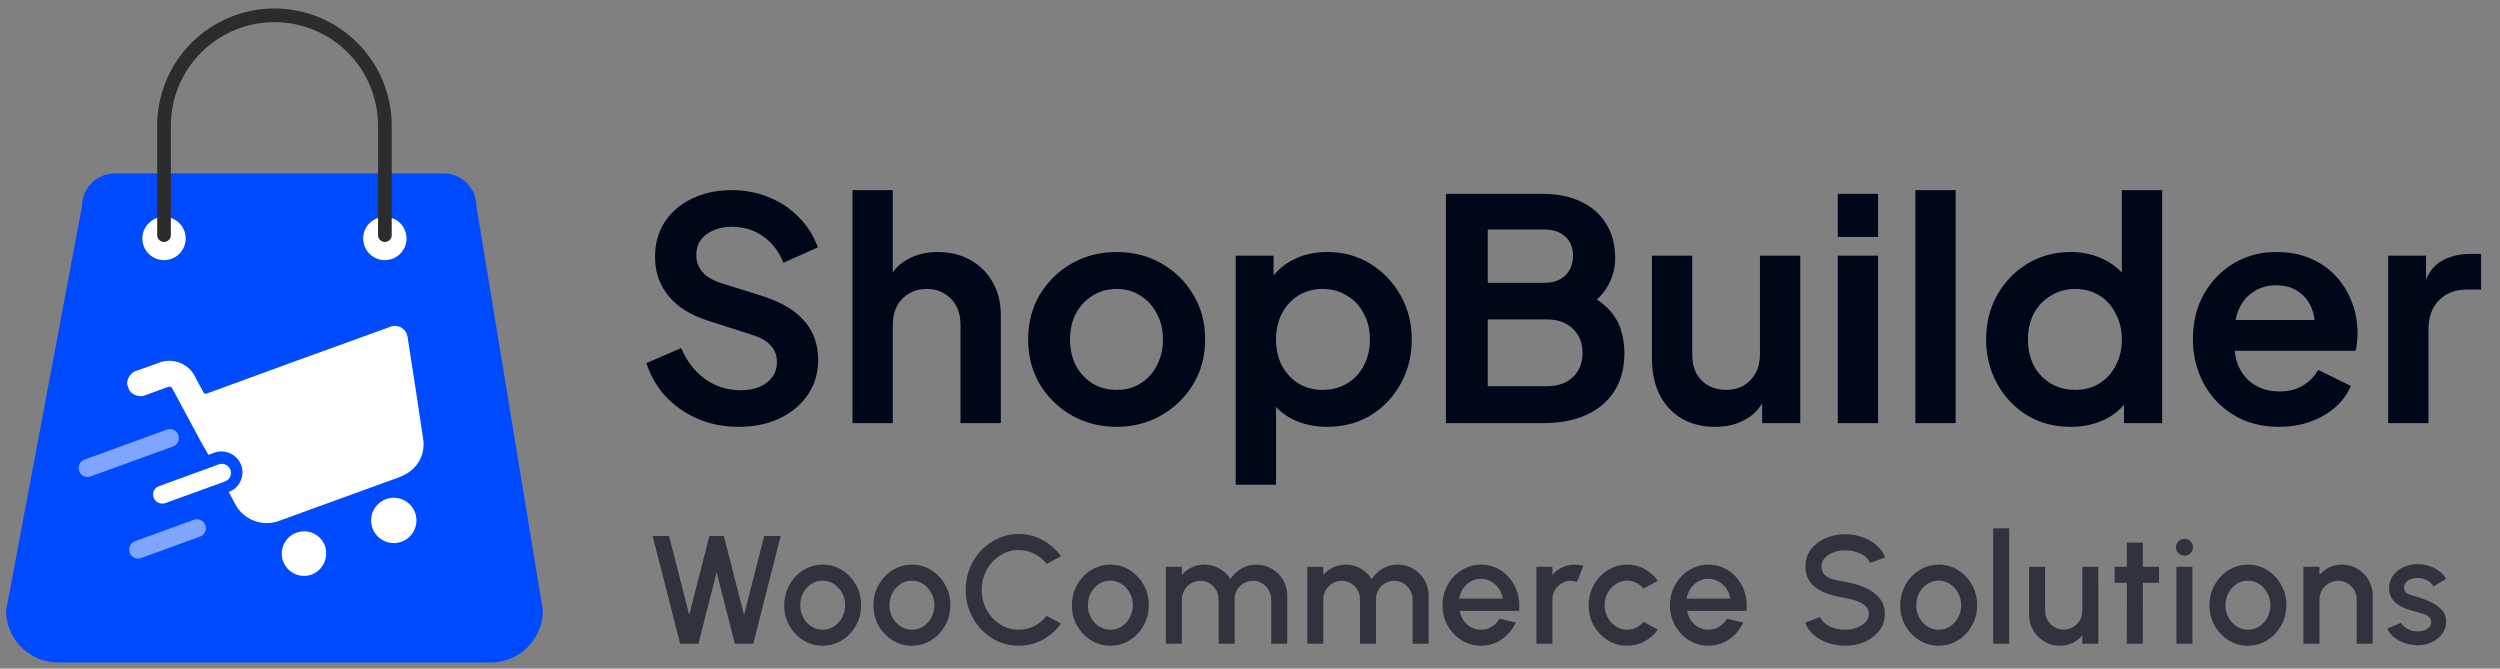 <?xml version="1.0" encoding="UTF-8"?>
<svg xmlns="http://www.w3.org/2000/svg" width="172" height="46" viewBox="0 0 172 46" fill="none">
  <rect x="0" y="0" width="172" height="46" fill="#808080" stroke="none"/>
  <path d="M46.795 44.289L44.9 36.877H46.033L47.42 42.314L48.802 36.877H49.802L51.189 42.314L52.576 36.877H53.709L51.825 44.289H50.559L49.305 39.381L48.05 44.289H46.795ZM56.601 44.426C56.114 44.426 55.669 44.301 55.267 44.05C54.868 43.8 54.548 43.465 54.308 43.044C54.072 42.621 53.954 42.153 53.954 41.642C53.954 41.253 54.022 40.892 54.16 40.556C54.298 40.217 54.486 39.921 54.727 39.667C54.97 39.409 55.252 39.208 55.574 39.063C55.895 38.919 56.237 38.846 56.601 38.846C57.088 38.846 57.531 38.972 57.929 39.222C58.332 39.473 58.651 39.81 58.888 40.233C59.128 40.657 59.248 41.126 59.248 41.642C59.248 42.026 59.179 42.386 59.041 42.721C58.904 43.057 58.713 43.353 58.469 43.611C58.229 43.865 57.949 44.065 57.628 44.209C57.31 44.354 56.968 44.426 56.601 44.426ZM56.601 43.325C56.894 43.325 57.157 43.247 57.389 43.092C57.622 42.937 57.806 42.732 57.94 42.478C58.078 42.22 58.147 41.941 58.147 41.642C58.147 41.334 58.076 41.052 57.935 40.794C57.797 40.537 57.612 40.332 57.379 40.18C57.146 40.025 56.886 39.947 56.601 39.947C56.311 39.947 56.048 40.025 55.812 40.18C55.579 40.336 55.394 40.542 55.256 40.8C55.122 41.057 55.055 41.338 55.055 41.642C55.055 41.956 55.125 42.24 55.267 42.494C55.408 42.748 55.595 42.951 55.828 43.103C56.064 43.251 56.322 43.325 56.601 43.325ZM62.74 44.426C62.253 44.426 61.808 44.301 61.406 44.05C61.007 43.8 60.687 43.465 60.447 43.044C60.211 42.621 60.093 42.153 60.093 41.642C60.093 41.253 60.161 40.892 60.299 40.556C60.437 40.217 60.626 39.921 60.866 39.667C61.109 39.409 61.392 39.208 61.713 39.063C62.034 38.919 62.376 38.846 62.74 38.846C63.227 38.846 63.67 38.972 64.069 39.222C64.471 39.473 64.79 39.81 65.027 40.233C65.267 40.657 65.387 41.126 65.387 41.642C65.387 42.026 65.318 42.386 65.18 42.721C65.043 43.057 64.852 43.353 64.609 43.611C64.368 43.865 64.088 44.065 63.767 44.209C63.449 44.354 63.107 44.426 62.74 44.426ZM62.74 43.325C63.033 43.325 63.296 43.247 63.529 43.092C63.761 42.937 63.945 42.732 64.079 42.478C64.217 42.22 64.286 41.941 64.286 41.642C64.286 41.334 64.215 41.052 64.074 40.794C63.936 40.537 63.751 40.332 63.518 40.18C63.285 40.025 63.026 39.947 62.74 39.947C62.45 39.947 62.187 40.025 61.951 40.18C61.718 40.336 61.533 40.542 61.395 40.8C61.261 41.057 61.194 41.338 61.194 41.642C61.194 41.956 61.264 42.24 61.406 42.494C61.547 42.748 61.734 42.951 61.967 43.103C62.203 43.251 62.461 43.325 62.74 43.325ZM70.083 44.426C69.582 44.426 69.111 44.327 68.67 44.13C68.229 43.929 67.84 43.653 67.505 43.304C67.173 42.951 66.912 42.541 66.722 42.076C66.534 41.61 66.441 41.112 66.441 40.583C66.441 40.053 66.534 39.556 66.722 39.09C66.912 38.624 67.173 38.216 67.505 37.867C67.84 37.514 68.229 37.239 68.67 37.041C69.111 36.84 69.582 36.739 70.083 36.739C70.683 36.739 71.236 36.879 71.74 37.157C72.245 37.436 72.663 37.807 72.995 38.269L72.016 38.793C71.786 38.504 71.502 38.273 71.163 38.1C70.825 37.927 70.465 37.84 70.083 37.84C69.73 37.84 69.4 37.913 69.093 38.057C68.786 38.202 68.516 38.4 68.283 38.65C68.05 38.901 67.869 39.192 67.738 39.524C67.608 39.856 67.542 40.209 67.542 40.583C67.542 40.96 67.608 41.315 67.738 41.647C67.869 41.975 68.05 42.266 68.283 42.52C68.52 42.771 68.792 42.969 69.099 43.113C69.406 43.255 69.734 43.325 70.083 43.325C70.472 43.325 70.833 43.239 71.169 43.066C71.507 42.889 71.79 42.656 72.016 42.367L72.995 42.901C72.663 43.364 72.245 43.734 71.74 44.013C71.236 44.289 70.683 44.426 70.083 44.426ZM76.393 44.426C75.906 44.426 75.461 44.301 75.059 44.05C74.66 43.8 74.341 43.465 74.101 43.044C73.864 42.621 73.746 42.153 73.746 41.642C73.746 41.253 73.815 40.892 73.953 40.556C74.09 40.217 74.279 39.921 74.519 39.667C74.763 39.409 75.045 39.208 75.366 39.063C75.687 38.919 76.029 38.846 76.393 38.846C76.88 38.846 77.323 38.972 77.722 39.222C78.124 39.473 78.444 39.81 78.68 40.233C78.92 40.657 79.04 41.126 79.04 41.642C79.04 42.026 78.971 42.386 78.834 42.721C78.696 43.057 78.505 43.353 78.262 43.611C78.022 43.865 77.741 44.065 77.42 44.209C77.103 44.354 76.76 44.426 76.393 44.426ZM76.393 43.325C76.686 43.325 76.949 43.247 77.182 43.092C77.415 42.937 77.598 42.732 77.733 42.478C77.87 42.22 77.939 41.941 77.939 41.642C77.939 41.334 77.868 41.052 77.727 40.794C77.59 40.537 77.404 40.332 77.171 40.18C76.938 40.025 76.679 39.947 76.393 39.947C76.104 39.947 75.841 40.025 75.604 40.18C75.371 40.336 75.186 40.542 75.048 40.8C74.914 41.057 74.847 41.338 74.847 41.642C74.847 41.956 74.918 42.24 75.059 42.494C75.2 42.748 75.387 42.951 75.62 43.103C75.857 43.251 76.114 43.325 76.393 43.325ZM80.213 44.289V38.995H81.314V39.556C81.498 39.337 81.722 39.164 81.987 39.037C82.255 38.91 82.544 38.846 82.855 38.846C83.233 38.846 83.58 38.938 83.898 39.121C84.215 39.301 84.468 39.541 84.655 39.842C84.842 39.541 85.091 39.301 85.401 39.121C85.715 38.938 86.061 38.846 86.439 38.846C86.831 38.846 87.187 38.942 87.508 39.132C87.829 39.323 88.085 39.579 88.276 39.9C88.466 40.221 88.562 40.577 88.562 40.969V44.289H87.461V41.25C87.461 41.017 87.404 40.803 87.291 40.609C87.178 40.415 87.026 40.258 86.836 40.138C86.645 40.018 86.434 39.958 86.201 39.958C85.968 39.958 85.756 40.014 85.565 40.127C85.375 40.24 85.223 40.394 85.11 40.588C84.997 40.782 84.941 41.003 84.941 41.25V44.289H83.84V41.25C83.84 41.003 83.783 40.782 83.67 40.588C83.557 40.394 83.404 40.24 83.21 40.127C83.019 40.014 82.807 39.958 82.574 39.958C82.345 39.958 82.133 40.018 81.939 40.138C81.748 40.258 81.597 40.415 81.484 40.609C81.371 40.803 81.314 41.017 81.314 41.25V44.289H80.213ZM89.94 44.289V38.995H91.041V39.556C91.225 39.337 91.449 39.164 91.714 39.037C91.982 38.91 92.271 38.846 92.582 38.846C92.96 38.846 93.307 38.938 93.625 39.121C93.942 39.301 94.195 39.541 94.382 39.842C94.569 39.541 94.818 39.301 95.128 39.121C95.442 38.938 95.788 38.846 96.166 38.846C96.558 38.846 96.914 38.942 97.235 39.132C97.556 39.323 97.812 39.579 98.003 39.9C98.194 40.221 98.289 40.577 98.289 40.969V44.289H97.188V41.25C97.188 41.017 97.131 40.803 97.018 40.609C96.905 40.415 96.754 40.258 96.563 40.138C96.372 40.018 96.161 39.958 95.928 39.958C95.695 39.958 95.483 40.014 95.292 40.127C95.102 40.24 94.95 40.394 94.837 40.588C94.724 40.782 94.668 41.003 94.668 41.25V44.289H93.567V41.25C93.567 41.003 93.51 40.782 93.397 40.588C93.284 40.394 93.131 40.24 92.937 40.127C92.746 40.014 92.534 39.958 92.301 39.958C92.072 39.958 91.86 40.018 91.666 40.138C91.475 40.258 91.324 40.415 91.211 40.609C91.098 40.803 91.041 41.017 91.041 41.25V44.289H89.94ZM101.893 44.426C101.406 44.426 100.961 44.301 100.559 44.05C100.16 43.8 99.841 43.465 99.601 43.044C99.364 42.621 99.246 42.153 99.246 41.642C99.246 41.253 99.315 40.892 99.453 40.556C99.59 40.217 99.779 39.921 100.019 39.667C100.263 39.409 100.545 39.208 100.866 39.063C101.187 38.919 101.53 38.846 101.893 38.846C102.299 38.846 102.671 38.931 103.01 39.1C103.349 39.266 103.638 39.497 103.878 39.794C104.118 40.087 104.295 40.426 104.408 40.81C104.521 41.191 104.554 41.597 104.508 42.028H100.427C100.473 42.272 100.561 42.492 100.691 42.69C100.826 42.884 100.995 43.037 101.2 43.15C101.408 43.263 101.639 43.322 101.893 43.325C102.161 43.325 102.405 43.258 102.624 43.124C102.846 42.99 103.028 42.804 103.169 42.568L104.286 42.827C104.074 43.297 103.755 43.681 103.328 43.981C102.901 44.278 102.423 44.426 101.893 44.426ZM100.39 41.186H103.397C103.361 40.932 103.271 40.703 103.127 40.498C102.986 40.29 102.807 40.126 102.592 40.006C102.38 39.882 102.147 39.82 101.893 39.82C101.643 39.82 101.41 39.88 101.194 40C100.983 40.12 100.806 40.285 100.665 40.493C100.527 40.697 100.436 40.929 100.39 41.186ZM105.703 44.289V38.995H106.804V39.556C106.988 39.337 107.213 39.164 107.482 39.037C107.75 38.91 108.039 38.846 108.35 38.846C108.548 38.846 108.743 38.873 108.938 38.926L108.498 40.037C108.36 39.984 108.223 39.958 108.085 39.958C107.852 39.958 107.639 40.016 107.445 40.133C107.25 40.246 107.095 40.399 106.979 40.593C106.862 40.787 106.804 41.003 106.804 41.239V44.289H105.703ZM113.076 42.785L114.061 43.32C113.821 43.655 113.515 43.923 113.145 44.124C112.778 44.326 112.379 44.426 111.948 44.426C111.461 44.426 111.016 44.301 110.614 44.05C110.215 43.8 109.896 43.465 109.656 43.044C109.419 42.621 109.301 42.153 109.301 41.642C109.301 41.253 109.37 40.892 109.508 40.556C109.645 40.217 109.834 39.921 110.074 39.667C110.318 39.409 110.6 39.208 110.921 39.063C111.242 38.919 111.585 38.846 111.948 38.846C112.379 38.846 112.778 38.947 113.145 39.148C113.515 39.349 113.821 39.619 114.061 39.958L113.076 40.493C112.928 40.316 112.755 40.182 112.557 40.09C112.359 39.995 112.156 39.947 111.948 39.947C111.659 39.947 111.396 40.027 111.159 40.186C110.926 40.341 110.741 40.547 110.603 40.805C110.469 41.059 110.402 41.338 110.402 41.642C110.402 41.941 110.471 42.22 110.609 42.478C110.746 42.732 110.932 42.937 111.165 43.092C111.401 43.247 111.662 43.325 111.948 43.325C112.167 43.325 112.375 43.276 112.573 43.177C112.771 43.078 112.938 42.947 113.076 42.785ZM117.539 44.426C117.052 44.426 116.607 44.301 116.205 44.05C115.806 43.8 115.487 43.465 115.247 43.044C115.01 42.621 114.892 42.153 114.892 41.642C114.892 41.253 114.961 40.892 115.099 40.556C115.236 40.217 115.425 39.921 115.665 39.667C115.909 39.409 116.191 39.208 116.512 39.063C116.833 38.919 117.176 38.846 117.539 38.846C117.945 38.846 118.317 38.931 118.656 39.1C118.995 39.266 119.285 39.497 119.525 39.794C119.765 40.087 119.941 40.426 120.054 40.81C120.167 41.191 120.2 41.597 120.155 42.028H116.073C116.119 42.272 116.207 42.492 116.337 42.69C116.472 42.884 116.641 43.037 116.846 43.15C117.054 43.263 117.285 43.322 117.539 43.325C117.807 43.325 118.051 43.258 118.27 43.124C118.492 42.99 118.674 42.804 118.815 42.568L119.932 42.827C119.72 43.297 119.401 43.681 118.974 43.981C118.547 44.278 118.069 44.426 117.539 44.426ZM116.036 41.186H119.043C119.007 40.932 118.917 40.703 118.773 40.498C118.632 40.29 118.453 40.126 118.238 40.006C118.026 39.882 117.793 39.82 117.539 39.82C117.289 39.82 117.056 39.88 116.84 40C116.629 40.12 116.452 40.285 116.311 40.493C116.173 40.697 116.082 40.929 116.036 41.186ZM126.945 44.426C126.539 44.426 126.149 44.363 125.775 44.236C125.401 44.109 125.074 43.927 124.796 43.69C124.517 43.45 124.317 43.166 124.197 42.838L125.23 42.452C125.29 42.621 125.404 42.773 125.574 42.907C125.747 43.037 125.951 43.14 126.188 43.214C126.428 43.288 126.68 43.325 126.945 43.325C127.227 43.325 127.492 43.279 127.739 43.187C127.99 43.096 128.191 42.969 128.343 42.806C128.498 42.644 128.576 42.453 128.576 42.234C128.576 42.009 128.494 41.823 128.332 41.679C128.173 41.534 127.969 41.419 127.718 41.334C127.471 41.25 127.213 41.186 126.945 41.144C126.426 41.059 125.96 40.936 125.547 40.773C125.138 40.611 124.813 40.383 124.573 40.09C124.337 39.797 124.219 39.416 124.219 38.947C124.219 38.506 124.344 38.121 124.594 37.793C124.849 37.465 125.182 37.21 125.595 37.03C126.011 36.847 126.461 36.755 126.945 36.755C127.344 36.755 127.729 36.819 128.099 36.946C128.473 37.069 128.801 37.251 129.084 37.491C129.37 37.727 129.574 38.015 129.698 38.354L128.655 38.73C128.595 38.557 128.48 38.407 128.311 38.28C128.141 38.149 127.937 38.047 127.697 37.973C127.46 37.899 127.21 37.862 126.945 37.862C126.663 37.858 126.398 37.904 126.151 37.999C125.907 38.091 125.708 38.218 125.553 38.38C125.397 38.543 125.32 38.732 125.32 38.947C125.32 39.212 125.392 39.413 125.537 39.55C125.681 39.688 125.876 39.79 126.119 39.857C126.366 39.921 126.641 39.979 126.945 40.032C127.432 40.11 127.882 40.239 128.295 40.419C128.711 40.599 129.045 40.839 129.296 41.139C129.55 41.435 129.677 41.8 129.677 42.234C129.677 42.672 129.55 43.057 129.296 43.389C129.045 43.717 128.711 43.973 128.295 44.156C127.882 44.336 127.432 44.426 126.945 44.426ZM133.382 44.426C132.895 44.426 132.45 44.301 132.048 44.05C131.649 43.8 131.329 43.465 131.089 43.044C130.853 42.621 130.735 42.153 130.735 41.642C130.735 41.253 130.804 40.892 130.941 40.556C131.079 40.217 131.268 39.921 131.508 39.667C131.751 39.409 132.034 39.208 132.355 39.063C132.676 38.919 133.018 38.846 133.382 38.846C133.869 38.846 134.312 38.972 134.711 39.222C135.113 39.473 135.432 39.81 135.669 40.233C135.909 40.657 136.029 41.126 136.029 41.642C136.029 42.026 135.96 42.386 135.822 42.721C135.685 43.057 135.494 43.353 135.251 43.611C135.011 43.865 134.73 44.065 134.409 44.209C134.091 44.354 133.749 44.426 133.382 44.426ZM133.382 43.325C133.675 43.325 133.938 43.247 134.171 43.092C134.404 42.937 134.587 42.732 134.721 42.478C134.859 42.22 134.928 41.941 134.928 41.642C134.928 41.334 134.857 41.052 134.716 40.794C134.578 40.537 134.393 40.332 134.16 40.18C133.927 40.025 133.668 39.947 133.382 39.947C133.092 39.947 132.829 40.025 132.593 40.18C132.36 40.336 132.175 40.542 132.037 40.8C131.903 41.057 131.836 41.338 131.836 41.642C131.836 41.956 131.906 42.24 132.048 42.494C132.189 42.748 132.376 42.951 132.609 43.103C132.845 43.251 133.103 43.325 133.382 43.325ZM137.129 44.289V36.347H138.231V44.289H137.129ZM139.603 42.303V38.995H140.704V42.033C140.704 42.27 140.763 42.485 140.879 42.679C140.995 42.873 141.151 43.029 141.345 43.145C141.539 43.258 141.753 43.315 141.985 43.315C142.222 43.315 142.435 43.258 142.626 43.145C142.82 43.029 142.974 42.873 143.087 42.679C143.203 42.485 143.261 42.27 143.261 42.033V38.995H144.363L144.368 44.289H143.267L143.261 43.717C143.081 43.936 142.857 44.109 142.589 44.236C142.321 44.363 142.033 44.426 141.726 44.426C141.334 44.426 140.978 44.331 140.657 44.14C140.336 43.95 140.08 43.694 139.889 43.373C139.698 43.051 139.603 42.695 139.603 42.303ZM148.542 40.096H147.431L147.425 44.289H146.324L146.33 40.096H145.488V38.995H146.33L146.324 37.332H147.425L147.431 38.995H148.542V40.096ZM149.736 38.995H150.837V44.289H149.736V38.995ZM150.297 38.227C150.127 38.227 149.986 38.172 149.873 38.063C149.76 37.953 149.704 37.816 149.704 37.65C149.704 37.487 149.76 37.352 149.873 37.242C149.986 37.129 150.126 37.073 150.291 37.073C150.454 37.073 150.591 37.129 150.704 37.242C150.817 37.352 150.874 37.487 150.874 37.65C150.874 37.816 150.817 37.953 150.704 38.063C150.595 38.172 150.459 38.227 150.297 38.227ZM154.657 44.426C154.17 44.426 153.726 44.301 153.323 44.05C152.924 43.8 152.605 43.465 152.365 43.044C152.129 42.621 152.01 42.153 152.01 41.642C152.01 41.253 152.079 40.892 152.217 40.556C152.354 40.217 152.543 39.921 152.783 39.667C153.027 39.409 153.309 39.208 153.63 39.063C153.951 38.919 154.294 38.846 154.657 38.846C155.144 38.846 155.587 38.972 155.986 39.222C156.389 39.473 156.708 39.81 156.944 40.233C157.184 40.657 157.304 41.126 157.304 41.642C157.304 42.026 157.236 42.386 157.098 42.721C156.96 43.057 156.77 43.353 156.526 43.611C156.286 43.865 156.006 44.065 155.684 44.209C155.367 44.354 155.024 44.426 154.657 44.426ZM154.657 43.325C154.95 43.325 155.213 43.247 155.446 43.092C155.679 42.937 155.863 42.732 155.997 42.478C156.134 42.22 156.203 41.941 156.203 41.642C156.203 41.334 156.133 41.052 155.991 40.794C155.854 40.537 155.669 40.332 155.436 40.18C155.203 40.025 154.943 39.947 154.657 39.947C154.368 39.947 154.105 40.025 153.869 40.18C153.636 40.336 153.45 40.542 153.313 40.8C153.179 41.057 153.112 41.338 153.112 41.642C153.112 41.956 153.182 42.24 153.323 42.494C153.464 42.748 153.651 42.951 153.884 43.103C154.121 43.251 154.379 43.325 154.657 43.325ZM163.242 40.969V44.289H162.141V41.239C162.141 41.003 162.083 40.787 161.966 40.593C161.853 40.399 161.7 40.246 161.506 40.133C161.315 40.016 161.1 39.958 160.86 39.958C160.627 39.958 160.413 40.016 160.219 40.133C160.025 40.246 159.87 40.399 159.753 40.593C159.637 40.787 159.579 41.003 159.579 41.239V44.289H158.477V38.995H159.579V39.556C159.762 39.337 159.988 39.164 160.256 39.037C160.524 38.91 160.814 38.846 161.124 38.846C161.516 38.846 161.873 38.942 162.194 39.132C162.515 39.323 162.769 39.579 162.956 39.9C163.147 40.221 163.242 40.577 163.242 40.969ZM166.205 44.389C165.926 44.371 165.654 44.315 165.389 44.22C165.125 44.124 164.892 43.996 164.691 43.833C164.493 43.667 164.345 43.473 164.246 43.251L165.183 42.849C165.229 42.944 165.308 43.037 165.421 43.129C165.538 43.221 165.674 43.297 165.829 43.357C165.984 43.413 166.146 43.441 166.316 43.441C166.482 43.441 166.635 43.419 166.776 43.373C166.921 43.323 167.039 43.249 167.131 43.15C167.223 43.051 167.269 42.933 167.269 42.796C167.269 42.64 167.216 42.52 167.11 42.436C167.008 42.347 166.879 42.28 166.723 42.234C166.568 42.189 166.413 42.145 166.258 42.102C165.912 42.025 165.594 41.919 165.305 41.785C165.019 41.647 164.791 41.472 164.622 41.26C164.452 41.045 164.368 40.782 164.368 40.471C164.368 40.133 164.459 39.84 164.643 39.593C164.826 39.342 165.066 39.15 165.363 39.016C165.663 38.882 165.982 38.815 166.321 38.815C166.745 38.815 167.133 38.904 167.486 39.084C167.839 39.264 168.109 39.511 168.296 39.826L167.422 40.344C167.369 40.239 167.29 40.143 167.184 40.059C167.078 39.974 166.958 39.907 166.824 39.857C166.69 39.804 166.551 39.775 166.406 39.767C166.226 39.76 166.058 39.782 165.903 39.831C165.751 39.877 165.629 39.951 165.538 40.053C165.446 40.156 165.4 40.286 165.4 40.445C165.4 40.6 165.455 40.717 165.564 40.794C165.674 40.869 165.811 40.929 165.977 40.974C166.146 41.02 166.319 41.072 166.496 41.128C166.81 41.227 167.105 41.349 167.38 41.493C167.655 41.635 167.878 41.809 168.047 42.017C168.216 42.226 168.298 42.48 168.291 42.78C168.291 43.111 168.19 43.403 167.989 43.653C167.791 43.904 167.533 44.094 167.216 44.225C166.898 44.356 166.561 44.41 166.205 44.389Z" fill="#30333B"></path>
  <path d="M50.805 29.366C49.803 29.366 48.871 29.183 48.01 28.816C47.163 28.449 46.429 27.941 45.807 27.291C45.2 26.628 44.756 25.858 44.473 24.983L46.866 23.945C47.247 24.849 47.798 25.562 48.518 26.084C49.238 26.592 50.05 26.846 50.953 26.846C51.462 26.846 51.899 26.769 52.266 26.613C52.647 26.444 52.937 26.218 53.135 25.936C53.346 25.654 53.452 25.315 53.452 24.919C53.452 24.453 53.311 24.072 53.029 23.776C52.76 23.465 52.351 23.225 51.8 23.056L48.772 22.082C47.544 21.701 46.619 21.129 45.998 20.366C45.377 19.604 45.066 18.708 45.066 17.677C45.066 16.774 45.285 15.976 45.723 15.284C46.175 14.592 46.796 14.056 47.586 13.675C48.391 13.28 49.309 13.082 50.339 13.082C51.285 13.082 52.153 13.251 52.944 13.59C53.734 13.915 54.412 14.374 54.977 14.966C55.556 15.545 55.986 16.23 56.269 17.021L53.897 18.079C53.586 17.289 53.12 16.682 52.499 16.258C51.878 15.821 51.158 15.602 50.339 15.602C49.859 15.602 49.436 15.687 49.069 15.856C48.702 16.011 48.412 16.237 48.2 16.534C48.003 16.816 47.904 17.155 47.904 17.55C47.904 17.988 48.045 18.376 48.327 18.715C48.61 19.039 49.04 19.294 49.619 19.477L52.52 20.388C53.777 20.797 54.716 21.362 55.337 22.082C55.972 22.802 56.29 23.691 56.29 24.75C56.29 25.654 56.057 26.451 55.591 27.143C55.125 27.835 54.483 28.378 53.664 28.773C52.845 29.169 51.892 29.366 50.805 29.366ZM58.65 29.112V13.082H61.424V19.858L61.043 19.456C61.311 18.764 61.749 18.242 62.356 17.889C62.977 17.522 63.697 17.338 64.516 17.338C65.363 17.338 66.111 17.522 66.761 17.889C67.424 18.256 67.939 18.771 68.306 19.435C68.674 20.084 68.857 20.839 68.857 21.701V29.112H66.083V22.357C66.083 21.849 65.984 21.411 65.787 21.044C65.589 20.677 65.314 20.395 64.961 20.197C64.622 19.985 64.219 19.879 63.754 19.879C63.302 19.879 62.899 19.985 62.547 20.197C62.194 20.395 61.918 20.677 61.721 21.044C61.523 21.411 61.424 21.849 61.424 22.357V29.112H58.65ZM76.836 29.366C75.706 29.366 74.676 29.105 73.744 28.583C72.826 28.061 72.092 27.348 71.542 26.444C71.005 25.541 70.737 24.51 70.737 23.352C70.737 22.195 71.005 21.164 71.542 20.261C72.092 19.357 72.826 18.644 73.744 18.122C74.662 17.599 75.692 17.338 76.836 17.338C77.965 17.338 78.989 17.599 79.906 18.122C80.824 18.644 81.551 19.357 82.088 20.261C82.638 21.15 82.913 22.181 82.913 23.352C82.913 24.51 82.638 25.541 82.088 26.444C81.537 27.348 80.803 28.061 79.885 28.583C78.968 29.105 77.951 29.366 76.836 29.366ZM76.836 26.825C77.457 26.825 78 26.677 78.466 26.381C78.946 26.084 79.32 25.675 79.589 25.152C79.871 24.616 80.012 24.016 80.012 23.352C80.012 22.675 79.871 22.082 79.589 21.573C79.32 21.051 78.946 20.642 78.466 20.345C78 20.035 77.457 19.879 76.836 19.879C76.2 19.879 75.643 20.035 75.163 20.345C74.683 20.642 74.302 21.051 74.019 21.573C73.751 22.082 73.617 22.675 73.617 23.352C73.617 24.016 73.751 24.616 74.019 25.152C74.302 25.675 74.683 26.084 75.163 26.381C75.643 26.677 76.2 26.825 76.836 26.825ZM85.017 33.348V17.592H87.622V19.879L87.368 19.308C87.763 18.686 88.299 18.206 88.977 17.868C89.655 17.515 90.438 17.338 91.328 17.338C92.415 17.338 93.396 17.607 94.271 18.143C95.146 18.679 95.838 19.399 96.346 20.303C96.869 21.206 97.13 22.223 97.13 23.352C97.13 24.468 96.876 25.484 96.368 26.402C95.859 27.319 95.168 28.046 94.292 28.583C93.417 29.105 92.422 29.366 91.306 29.366C90.474 29.366 89.704 29.204 88.998 28.879C88.306 28.541 87.756 28.061 87.347 27.439L87.791 26.889V33.348H85.017ZM90.989 26.825C91.624 26.825 92.189 26.677 92.683 26.381C93.177 26.084 93.558 25.675 93.826 25.152C94.109 24.63 94.25 24.03 94.25 23.352C94.25 22.675 94.109 22.082 93.826 21.573C93.558 21.051 93.177 20.642 92.683 20.345C92.189 20.035 91.624 19.879 90.989 19.879C90.382 19.879 89.831 20.028 89.337 20.324C88.857 20.621 88.476 21.037 88.194 21.573C87.925 22.096 87.791 22.689 87.791 23.352C87.791 24.03 87.925 24.63 88.194 25.152C88.476 25.675 88.857 26.084 89.337 26.381C89.831 26.677 90.382 26.825 90.989 26.825ZM99.478 29.112V13.336H106.127C107.172 13.336 108.061 13.52 108.795 13.886C109.544 14.239 110.115 14.748 110.511 15.411C110.92 16.061 111.125 16.851 111.125 17.783C111.125 18.503 110.927 19.181 110.532 19.816C110.151 20.437 109.537 20.952 108.69 21.362V20.028C109.466 20.324 110.08 20.691 110.532 21.129C110.984 21.567 111.301 22.053 111.485 22.59C111.668 23.127 111.76 23.691 111.76 24.284C111.76 25.795 111.259 26.981 110.257 27.842C109.268 28.689 107.892 29.112 106.127 29.112H99.478ZM102.358 26.571H106.424C107.172 26.571 107.765 26.366 108.203 25.957C108.654 25.534 108.88 24.976 108.88 24.284C108.88 23.592 108.654 23.035 108.203 22.611C107.765 22.188 107.172 21.976 106.424 21.976H102.358V26.571ZM102.358 19.456H106.275C106.868 19.456 107.341 19.287 107.694 18.948C108.047 18.595 108.224 18.143 108.224 17.592C108.224 17.042 108.047 16.604 107.694 16.279C107.341 15.955 106.868 15.792 106.275 15.792H102.358V19.456ZM117.995 29.366C117.105 29.366 116.329 29.169 115.665 28.773C115.016 28.378 114.515 27.828 114.162 27.122C113.823 26.416 113.653 25.59 113.653 24.644V17.592H116.428V24.411C116.428 24.891 116.519 25.315 116.703 25.682C116.9 26.035 117.176 26.317 117.529 26.529C117.896 26.726 118.305 26.825 118.757 26.825C119.209 26.825 119.611 26.726 119.964 26.529C120.317 26.317 120.592 26.028 120.79 25.661C120.987 25.294 121.086 24.856 121.086 24.348V17.592H123.86V29.112H121.235V26.846L121.467 27.249C121.199 27.955 120.755 28.484 120.133 28.837C119.526 29.19 118.813 29.366 117.995 29.366ZM126.439 29.112V17.592H129.213V29.112H126.439ZM126.439 16.301V13.336H129.213V16.301H126.439ZM131.775 29.112V13.082H134.549V29.112H131.775ZM142.468 29.366C141.352 29.366 140.357 29.105 139.482 28.583C138.606 28.046 137.915 27.319 137.406 26.402C136.898 25.484 136.644 24.468 136.644 23.352C136.644 22.223 136.898 21.206 137.406 20.303C137.915 19.399 138.606 18.679 139.482 18.143C140.371 17.607 141.359 17.338 142.446 17.338C143.322 17.338 144.098 17.515 144.776 17.868C145.468 18.206 146.011 18.686 146.406 19.308L145.983 19.879V13.082H148.757V29.112H146.131V26.889L146.428 27.439C146.032 28.061 145.482 28.541 144.776 28.879C144.07 29.204 143.301 29.366 142.468 29.366ZM142.764 26.825C143.399 26.825 143.957 26.677 144.437 26.381C144.917 26.084 145.291 25.675 145.559 25.152C145.842 24.63 145.983 24.03 145.983 23.352C145.983 22.689 145.842 22.096 145.559 21.573C145.291 21.037 144.917 20.621 144.437 20.324C143.957 20.028 143.399 19.879 142.764 19.879C142.143 19.879 141.585 20.035 141.091 20.345C140.597 20.642 140.209 21.051 139.926 21.573C139.658 22.082 139.524 22.675 139.524 23.352C139.524 24.03 139.658 24.63 139.926 25.152C140.209 25.675 140.597 26.084 141.091 26.381C141.585 26.677 142.143 26.825 142.764 26.825ZM156.801 29.366C155.615 29.366 154.578 29.098 153.688 28.562C152.799 28.025 152.107 27.298 151.613 26.381C151.119 25.463 150.872 24.447 150.872 23.331C150.872 22.174 151.119 21.15 151.613 20.261C152.121 19.357 152.806 18.644 153.667 18.122C154.543 17.599 155.517 17.338 156.59 17.338C157.493 17.338 158.284 17.486 158.961 17.783C159.653 18.079 160.239 18.489 160.719 19.011C161.199 19.534 161.566 20.134 161.82 20.811C162.074 21.475 162.201 22.195 162.201 22.971C162.201 23.169 162.187 23.373 162.159 23.585C162.145 23.797 162.11 23.981 162.053 24.136H153.159V22.018H160.486L159.173 23.014C159.3 22.364 159.265 21.785 159.067 21.277C158.884 20.769 158.573 20.366 158.135 20.07C157.712 19.773 157.197 19.625 156.59 19.625C156.011 19.625 155.495 19.773 155.044 20.07C154.592 20.352 154.246 20.776 154.006 21.341C153.78 21.891 153.695 22.562 153.752 23.352C153.695 24.058 153.787 24.686 154.027 25.237C154.281 25.773 154.648 26.19 155.128 26.486C155.623 26.783 156.187 26.931 156.823 26.931C157.458 26.931 157.994 26.797 158.432 26.529C158.884 26.261 159.237 25.901 159.491 25.449L161.735 26.55C161.51 27.101 161.157 27.588 160.677 28.011C160.197 28.435 159.625 28.766 158.961 29.006C158.312 29.246 157.592 29.366 156.801 29.366ZM164.304 29.112V17.592H166.909V20.155L166.697 19.773C166.965 18.912 167.382 18.312 167.947 17.974C168.525 17.635 169.217 17.465 170.022 17.465H170.699V19.922H169.704C168.914 19.922 168.278 20.169 167.798 20.663C167.318 21.143 167.078 21.821 167.078 22.696V29.112H164.304Z" fill="#000719"></path>
  <path d="M33.747 45.583H4.015C3.068 45.586 2.158 45.214 1.484 44.55C0.809 43.885 0.424 42.982 0.412 42.035L5.64 14.191C5.64 13.592 5.877 13.018 6.299 12.594C6.722 12.17 7.295 11.931 7.894 11.929H30.517C30.814 11.929 31.108 11.987 31.383 12.101C31.657 12.215 31.907 12.381 32.117 12.591C32.327 12.801 32.494 13.051 32.608 13.325C32.721 13.6 32.78 13.894 32.78 14.191L37.351 41.991C37.351 42.463 37.257 42.931 37.076 43.367C36.895 43.804 36.63 44.2 36.295 44.534C35.96 44.868 35.563 45.132 35.126 45.312C34.688 45.492 34.22 45.584 33.747 45.583Z" fill="#004BFF"></path>
  <path d="M11.285 17.898C12.108 17.898 12.776 17.231 12.776 16.408C12.776 15.585 12.108 14.918 11.285 14.918C10.461 14.918 9.794 15.585 9.794 16.408C9.794 17.231 10.461 17.898 11.285 17.898Z" fill="white"></path>
  <path d="M26.478 17.898C27.302 17.898 27.969 17.231 27.969 16.408C27.969 15.585 27.302 14.918 26.478 14.918C25.655 14.918 24.987 15.585 24.987 16.408C24.987 17.231 25.655 17.898 26.478 17.898Z" fill="white"></path>
  <path fill-rule="evenodd" clip-rule="evenodd" d="M18.882 1.523C16.992 1.523 15.179 2.274 13.843 3.61C12.506 4.945 11.755 6.757 11.755 8.646V16.177C11.755 16.437 11.545 16.647 11.285 16.647C11.025 16.647 10.815 16.437 10.815 16.177V8.646C10.815 6.508 11.664 4.457 13.177 2.945C14.69 1.433 16.742 0.583 18.882 0.583C21.022 0.583 23.074 1.433 24.587 2.945C26.1 4.457 26.95 6.508 26.95 8.646V16.177C26.95 16.437 26.739 16.647 26.479 16.647C26.219 16.647 26.009 16.437 26.009 16.177V8.646C26.009 6.757 25.258 4.945 23.921 3.61C22.585 2.274 20.772 1.523 18.882 1.523Z" fill="#2C2C2C"></path>
  <path d="M22.352 37.537C22.243 37.254 22.053 37.01 21.805 36.835C21.557 36.66 21.263 36.563 20.959 36.555C20.656 36.547 20.358 36.629 20.101 36.791C19.844 36.953 19.641 37.187 19.518 37.464C19.394 37.74 19.355 38.048 19.406 38.347C19.457 38.645 19.595 38.923 19.804 39.143C20.012 39.363 20.281 39.517 20.576 39.585C20.872 39.653 21.181 39.632 21.465 39.524C21.84 39.37 22.14 39.077 22.306 38.708C22.471 38.338 22.488 37.919 22.352 37.537ZM28.565 35.284C28.462 34.993 28.275 34.739 28.028 34.555C27.781 34.37 27.484 34.263 27.176 34.246C26.868 34.23 26.562 34.305 26.296 34.462C26.031 34.619 25.818 34.852 25.684 35.13C25.551 35.408 25.503 35.719 25.546 36.025C25.589 36.33 25.722 36.616 25.928 36.846C26.134 37.075 26.403 37.239 26.701 37.317C27 37.394 27.315 37.381 27.607 37.28C27.998 37.141 28.318 36.853 28.498 36.479C28.677 36.105 28.701 35.676 28.565 35.284ZM29.106 30.148C28.769 27.841 28.405 25.544 28.05 23.238C28.031 23.084 27.98 22.936 27.899 22.803C27.779 22.629 27.6 22.503 27.394 22.45C27.189 22.396 26.972 22.418 26.781 22.51C22.639 24.001 18.515 25.5 14.409 27.008L14.232 27.07C14.211 27.083 14.187 27.092 14.162 27.094C14.138 27.097 14.113 27.094 14.089 27.085C14.066 27.077 14.045 27.063 14.028 27.045C14.011 27.027 13.999 27.005 13.992 26.981L13.477 26.032C13.373 25.787 13.221 25.565 13.03 25.38C12.839 25.195 12.612 25.05 12.364 24.954C12.115 24.858 11.85 24.813 11.584 24.822C11.318 24.83 11.056 24.892 10.815 25.003C10.371 25.154 9.927 25.331 9.492 25.473C9.275 25.523 9.081 25.646 8.945 25.823C8.809 25.999 8.739 26.217 8.747 26.44L8.898 26.866C9.032 27.044 9.223 27.171 9.44 27.224C9.657 27.278 9.885 27.254 10.087 27.159L11.445 26.662C11.738 26.555 11.782 26.582 11.924 26.857C12.563 28.046 13.202 29.225 13.832 30.405L14.338 31.292L14.755 31.141C14.914 31.084 15.083 31.057 15.252 31.061C15.589 31.064 15.914 31.184 16.171 31.401C16.428 31.618 16.601 31.919 16.659 32.251C16.717 32.582 16.657 32.923 16.489 33.215C16.321 33.507 16.056 33.73 15.74 33.847C15.865 34.095 15.998 34.335 16.131 34.583C16.4 35.151 16.876 35.594 17.462 35.822C18.048 36.05 18.699 36.044 19.282 35.807L27.411 32.853C27.618 32.777 27.817 32.682 28.006 32.569C28.414 32.326 28.738 31.963 28.935 31.531C29.132 31.098 29.192 30.616 29.106 30.148Z" fill="white"></path>
  <path opacity="0.5" fill-rule="evenodd" clip-rule="evenodd" d="M12.269 29.929C12.386 30.249 12.22 30.603 11.9 30.719L6.238 32.777C5.918 32.893 5.564 32.728 5.447 32.408C5.331 32.088 5.496 31.735 5.816 31.618L11.479 29.56C11.799 29.444 12.153 29.609 12.269 29.929Z" fill="white"></path>
  <path opacity="0.5" fill-rule="evenodd" clip-rule="evenodd" d="M14.127 36.129C14.244 36.449 14.079 36.803 13.759 36.92L9.712 38.392C9.392 38.509 9.038 38.344 8.921 38.024C8.805 37.704 8.97 37.35 9.29 37.233L13.337 35.761C13.657 35.645 14.011 35.809 14.127 36.129Z" fill="white"></path>
  <path d="M11.15 34.645C11.023 34.644 10.9 34.604 10.797 34.531C10.694 34.458 10.616 34.356 10.573 34.237C10.543 34.161 10.529 34.081 10.531 34C10.534 33.919 10.553 33.839 10.587 33.765C10.621 33.691 10.669 33.625 10.729 33.571C10.789 33.516 10.86 33.474 10.937 33.448L15.028 31.957C15.182 31.895 15.355 31.896 15.508 31.961C15.661 32.026 15.782 32.149 15.845 32.303C15.907 32.457 15.905 32.63 15.841 32.783C15.776 32.936 15.653 33.057 15.498 33.119L11.407 34.601C11.325 34.634 11.238 34.649 11.15 34.645Z" fill="white"></path>
</svg>
